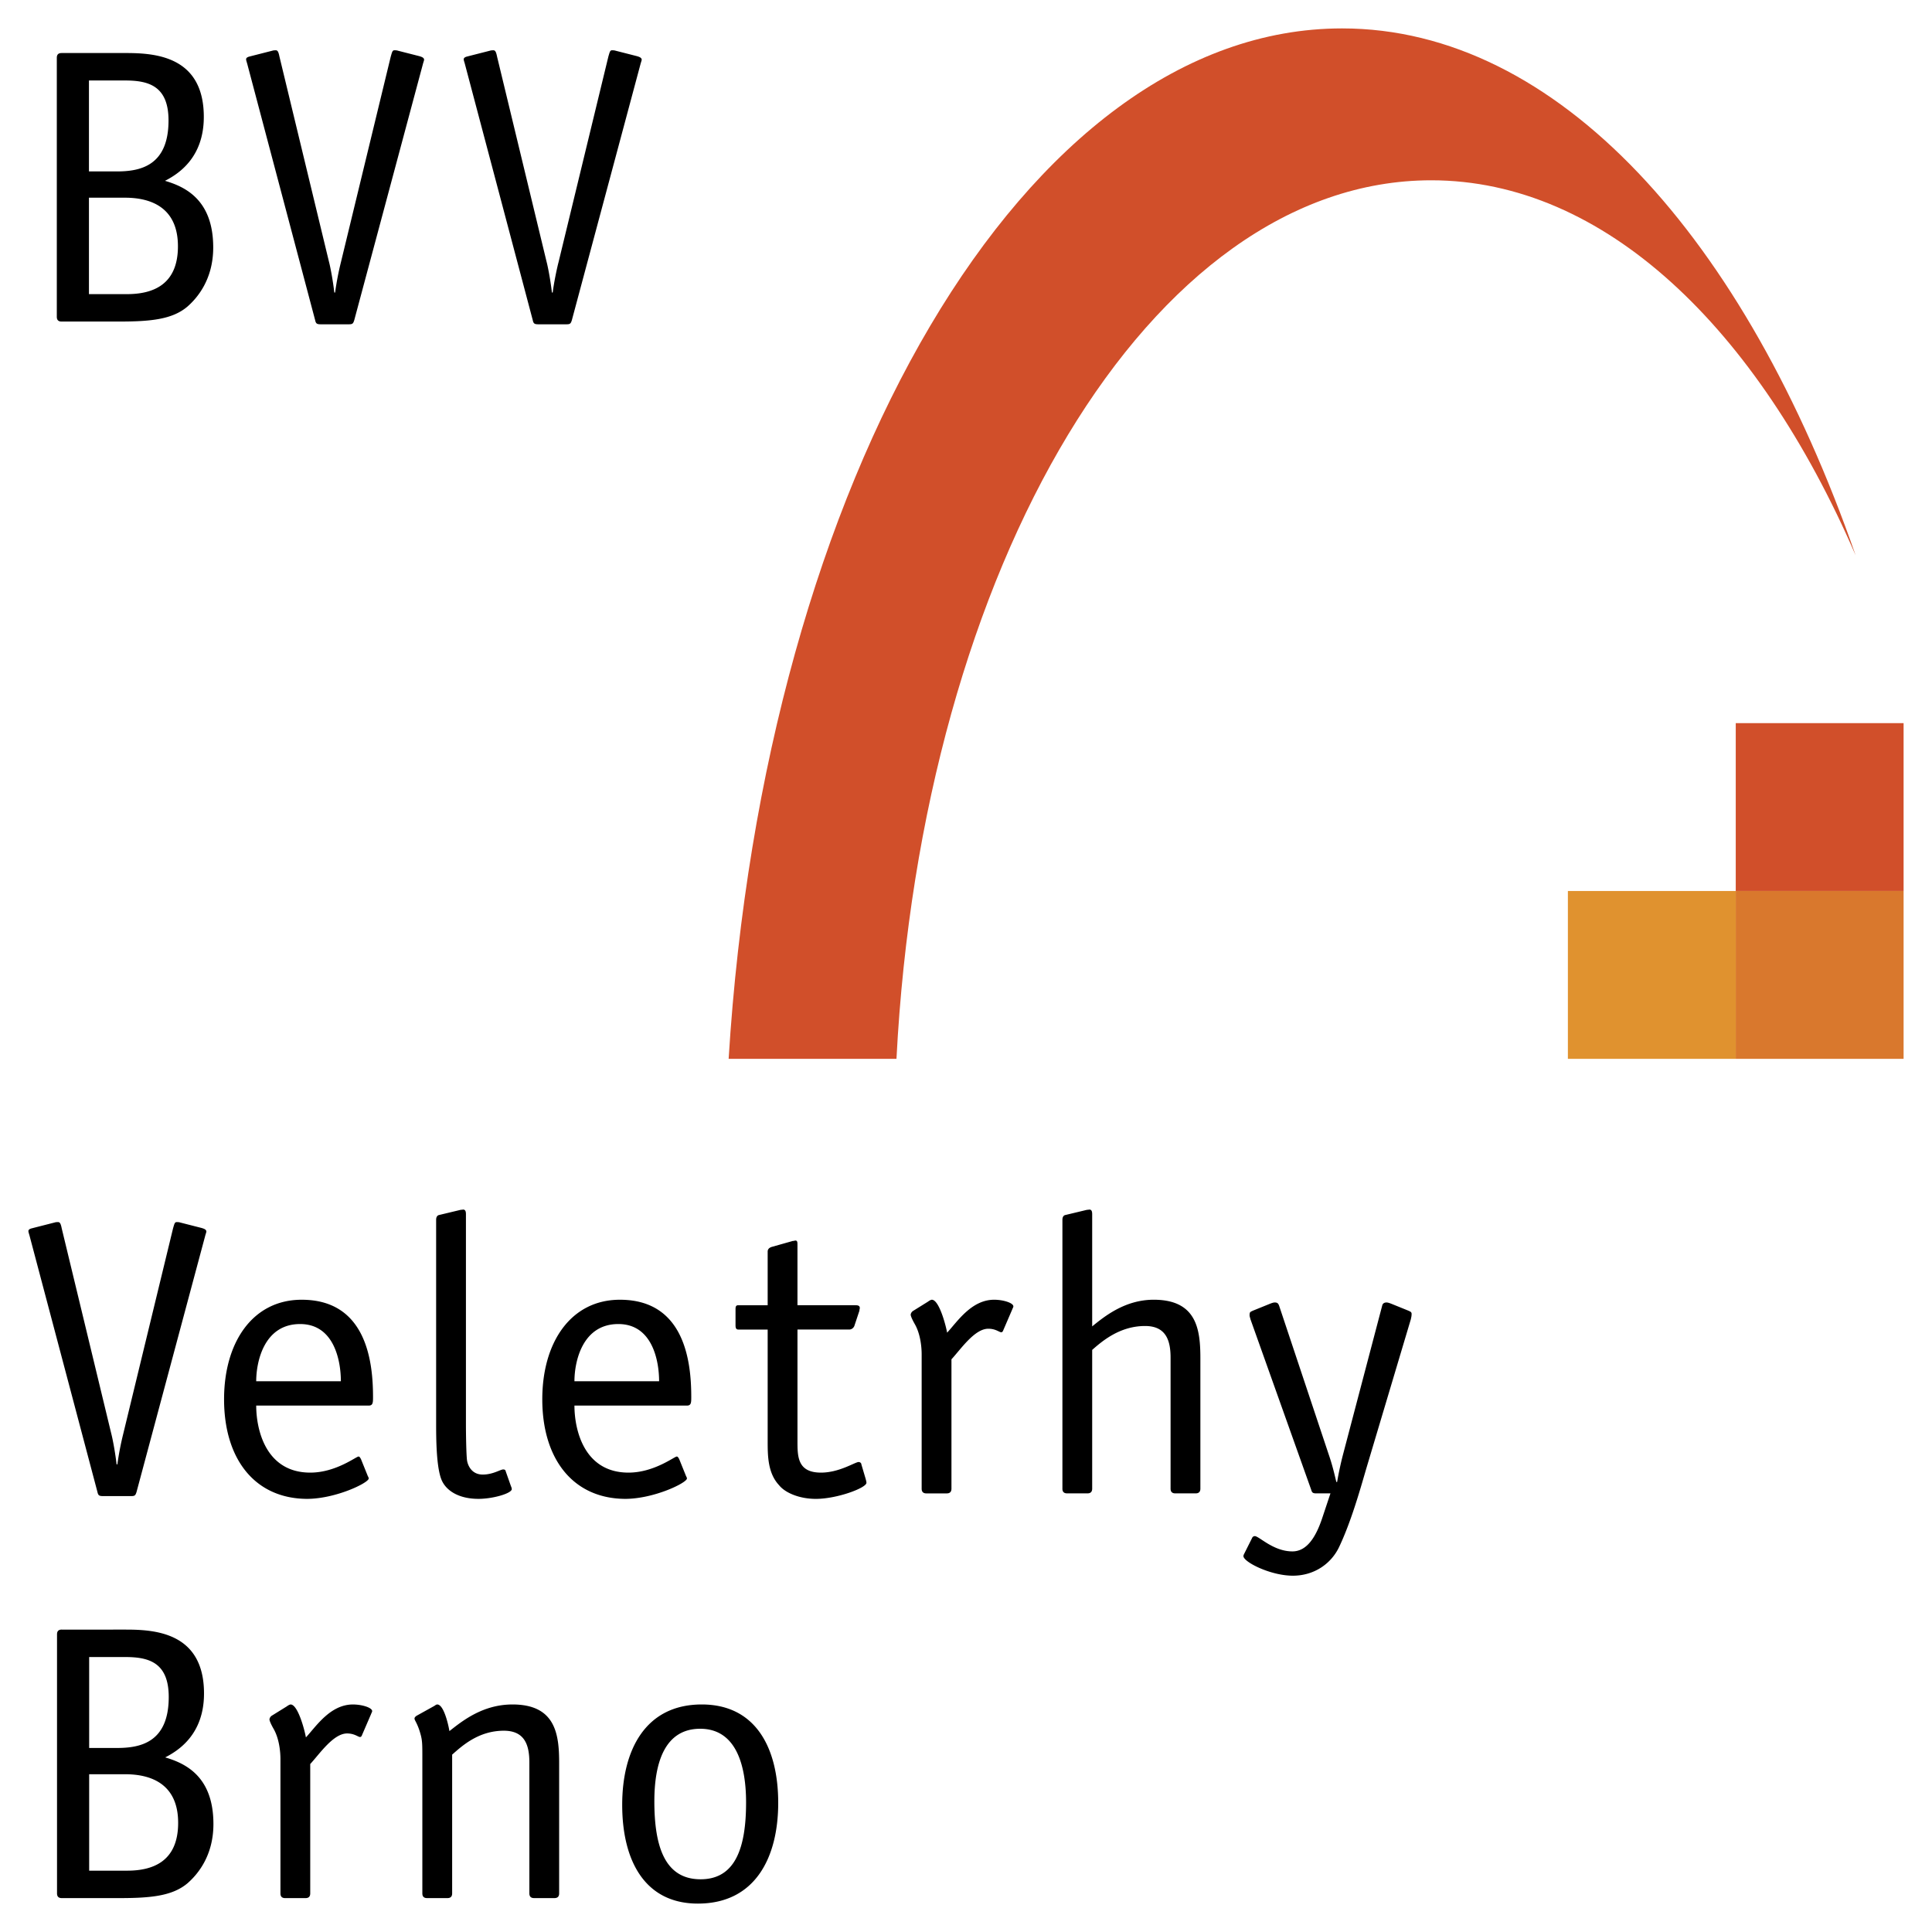 <svg xmlns="http://www.w3.org/2000/svg" width="2500" height="2500" viewBox="0 0 192.756 192.756"><g fill-rule="evenodd" clip-rule="evenodd"><path fill="#fff" d="M0 0h192.756v192.756H0V0z"/><path d="M6.158 162.584c-.313 0-.469.156-.469.469v25.852c0 .312.156.469.469.469h5.71c3.128 0 5.319-.195 6.844-1.484.938-.822 2.581-2.66 2.581-5.906 0-4.771-2.816-6.062-4.811-6.648 1.291-.664 3.872-2.268 3.872-6.375 0-6.062-4.85-6.375-7.783-6.375H6.158v-.002zm2.738 11.811v-9.072h3.598c2.308 0 4.341.508 4.341 3.988 0 4.576-2.895 5.084-5.163 5.084H8.896zm0 12.242v-9.621h3.598c2.699 0 5.28 1.057 5.28 4.85 0 3.871-2.542 4.771-5.084 4.771H8.896zM30.952 175.998c.939-1.016 2.308-3.051 3.677-3.051.743 0 1.096.354 1.29.354.157 0 .196-.197.234-.273l.861-1.996c.039-.117.117-.234.117-.312 0-.352-1.017-.664-1.917-.664-2.268 0-3.676 2.189-4.693 3.285-.157-.861-.821-3.285-1.525-3.285-.078 0-.234.078-.391.195l-1.447.898a.53.53 0 0 0-.273.391c0 .119.117.432.43.979.548.979.665 2.27.665 2.973v13.414c0 .312.156.469.469.469h2.034c.312 0 .469-.156.469-.469v-12.908zM55.787 175.92c0-2.816-.312-5.865-4.653-5.865-2.973 0-5.006 1.643-6.297 2.658-.039-.312-.508-2.658-1.213-2.658-.117 0-.234.117-.312.156l-1.76.977c-.157.117-.196.195-.196.273 0 .197.313.471.625 1.643.157.588.157 1.018.157 2.309v13.492c0 .312.156.469.47.469h2.033c.313 0 .47-.156.47-.469v-13.844c.978-.861 2.621-2.387 5.162-2.387 2.112 0 2.542 1.486 2.542 3.168v13.062c0 .312.156.469.469.469h2.034c.312 0 .469-.156.469-.469V175.92zM77.642 179.871c0-5.516-2.268-9.816-7.626-9.816-5.67 0-7.939 4.615-7.939 10.012 0 5.592 2.269 9.855 7.548 9.855 5.711 0 8.017-4.576 8.017-10.051zm-7.743 7.625c-3.598 0-4.614-3.324-4.614-7.781 0-3.873 1.055-7.236 4.575-7.236 3.52 0 4.576 3.52 4.576 7.354 0 4.497-1.057 7.663-4.537 7.663zM20.472 123.299c.039-.156.117-.352.117-.43 0-.234-.352-.312-.469-.352l-2.151-.549c-.117-.039-.234-.039-.352-.039-.196 0-.235.236-.352.627l-4.967 20.492a28.57 28.57 0 0 0-.587 3.051h-.078c-.117-1.016-.352-2.385-.547-3.129l-4.928-20.414c-.079-.391-.157-.627-.352-.627-.117 0-.234 0-.352.039l-2.151.549c-.117.039-.469.078-.469.312 0 .117.078.312.117.469l6.766 25.539c.078.352.156.43.586.43h2.737c.392 0 .47-.039.587-.43l6.845-25.538zM25.562 137.809c0-1.955.782-5.709 4.38-5.709 3.403 0 4.067 3.676 4.067 5.709h-8.447zm10.442 7.744c-.079-.117-.118-.234-.235-.234-.235 0-2.268 1.604-4.81 1.604-4.458 0-5.397-4.303-5.397-6.688h11.224c.43 0 .43-.314.43-.861 0-3.363-.586-9.699-7.117-9.699-4.85 0-7.744 4.186-7.744 9.934 0 5.945 3.05 9.895 8.251 9.934 2.895 0 6.18-1.604 6.18-2.033 0-.117-.078-.195-.118-.312l-.664-1.645zM50.473 146.844c-.039-.117-.039-.236-.273-.236-.273 0-1.017.51-2.033.51-1.135 0-1.487-.939-1.564-1.369-.078-.469-.117-2.463-.117-3.676v-20.885c0-.195 0-.508-.274-.508-.274.039-.157 0-.469.078l-1.956.469c-.156.039-.274.195-.274.469v20.299c0 1.369 0 4.379.548 5.67.47 1.096 1.759 1.877 3.676 1.877 1.447 0 3.324-.547 3.324-.977a.723.723 0 0 0-.078-.273l-.51-1.448zM57.312 137.809c0-1.955.782-5.709 4.38-5.709 3.403 0 4.067 3.676 4.067 5.709h-8.447zm10.442 7.744c-.078-.117-.117-.234-.234-.234-.234 0-2.268 1.604-4.811 1.604-4.458 0-5.397-4.303-5.397-6.688h11.224c.431 0 .431-.314.431-.861 0-3.363-.587-9.699-7.119-9.699-4.849 0-7.744 4.186-7.744 9.934 0 5.945 3.051 9.895 8.252 9.934 2.895 0 6.179-1.604 6.179-2.033 0-.117-.078-.195-.117-.312l-.664-1.645zM85.939 146.1c0-.117-.118-.234-.274-.234-.352 0-1.916 1.057-3.754 1.057-2.347 0-2.347-1.604-2.347-3.168v-11.107h5.163c.234 0 .43-.156.509-.352l.507-1.525c0-.117.039-.195.039-.273 0-.234-.195-.275-.43-.275h-5.789v-6.021c0-.234 0-.432-.195-.432-.078 0-.156.041-.274.041l-2.073.586c-.272.078-.43.234-.43.469v5.357h-2.934c-.273 0-.273.197-.273.471v1.486c0 .195 0 .469.273.469h2.934v11.107c0 1.447 0 3.207 1.134 4.418.587.744 1.995 1.369 3.676 1.369 2.112 0 5.044-1.094 5.044-1.604 0-.117-.039-.234-.077-.391l-.429-1.448zM94.927 135.619c.938-1.018 2.307-3.051 3.676-3.051.742 0 1.094.352 1.291.352.156 0 .195-.195.234-.273l.859-1.994c.041-.117.117-.234.117-.314 0-.352-1.016-.664-1.916-.664-2.268 0-3.675 2.189-4.693 3.285-.156-.859-.821-3.285-1.525-3.285-.078 0-.235.078-.391.195l-1.447.9a.53.53 0 0 0-.273.391c0 .117.116.43.43.979.547.977.665 2.268.665 2.973v13.414c0 .312.156.469.469.469h2.034c.313 0 .47-.156.47-.469v-12.908zM105.996 148.525c0 .312.156.469.469.469h2.033c.312 0 .469-.156.469-.469V134.68c.979-.859 2.738-2.385 5.281-2.385 2.111 0 2.541 1.486 2.541 3.168v13.062c0 .312.156.469.469.469h2.035c.312 0 .469-.156.469-.469v-12.984c0-2.816-.312-5.867-4.654-5.867-2.855 0-4.889 1.643-6.141 2.66v-11.146c0-.195 0-.508-.273-.508-.273.039-.156 0-.469.078l-1.955.469c-.156.039-.273.195-.273.469v26.829h-.001zM140.758 131.629c.039-.195.078-.312.078-.547 0-.195-.156-.234-.312-.312l-1.643-.666c-.197-.078-.393-.156-.549-.156-.234 0-.391.117-.43.314l-3.91 14.861a33.48 33.48 0 0 0-.588 2.736h-.078c-.195-.82-.391-1.682-.783-2.816l-4.928-14.781c-.078-.197-.156-.314-.43-.314-.156 0-.352.078-.547.156l-1.643.666c-.156.078-.314.117-.314.312-.039.234.041.352.08.547l6.061 17.014c.078.273.156.352.51.352h1.408l-.822 2.465c-.625 1.877-1.525 3.324-2.973 3.324-1.916 0-3.324-1.525-3.754-1.525a.293.293 0 0 0-.273.195l-.783 1.564c-.039.078-.078.156-.078.234 0 .586 2.699 1.955 4.928 1.955 2.152 0 3.834-1.213 4.615-2.855 1.174-2.463 2.074-5.631 2.699-7.783l4.459-14.94zM6.137 5.292c-.312 0-.469.156-.469.469v25.851c0 .313.156.469.469.469h5.71c3.129 0 5.319-.195 6.844-1.485.939-.821 2.582-2.66 2.582-5.906 0-4.771-2.816-6.062-4.811-6.649 1.291-.665 3.872-2.268 3.872-6.375 0-6.062-4.85-6.375-7.783-6.375H6.137v.001zm2.738 11.811V8.03h3.598c2.308 0 4.341.509 4.341 3.989 0 4.576-2.894 5.084-5.163 5.084H8.875zm0 12.242v-9.621h3.598c2.699 0 5.28 1.056 5.28 4.85 0 3.872-2.542 4.771-5.084 4.771H8.875zM42.195 6.387c.039-.156.117-.352.117-.431 0-.234-.353-.312-.47-.352l-2.15-.548c-.117-.039-.235-.039-.353-.039-.196 0-.235.235-.352.626L34.02 26.137a28.473 28.473 0 0 0-.586 3.05h-.079c-.117-1.017-.351-2.385-.547-3.128L27.88 5.644c-.078-.391-.156-.626-.352-.626-.117 0-.235 0-.352.039l-2.151.548c-.117.039-.47.078-.47.313 0 .117.078.313.117.469l6.766 25.539c.078.352.157.43.587.43h2.738c.391 0 .469-.039.586-.43l6.846-25.539zM63.905 6.387c.04-.156.117-.352.117-.431 0-.234-.352-.312-.469-.352l-2.15-.548c-.118-.039-.235-.039-.353-.039-.195 0-.234.235-.352.626l-4.967 20.494c-.156.586-.47 2.073-.587 3.05h-.078c-.117-1.017-.351-2.385-.547-3.128L49.591 5.644c-.079-.391-.157-.626-.353-.626-.118 0-.235 0-.352.039l-2.151.548c-.117.039-.469.078-.469.313 0 .117.079.313.117.469l6.766 25.539c.078.352.156.43.587.43h2.737c.391 0 .469-.039.586-.43l6.846-25.539z"/><path fill="#e0922f" d="M156.428 88.895h16.748v16.746h-16.748V88.895z"/><path fill="#d9782d" d="M173.176 88.895h16.746v16.746h-16.746V88.895z"/><path fill="#d14f2a" d="M173.176 72.149h16.746v16.746h-16.746V72.149zM72.696 105.641C76.27 47.717 102.342 2.834 133.898 2.834c21.508 0 40.23 20.934 51.238 52.568-9.844-22.735-25.08-37.414-42.342-37.414-28.014 0-50.813 38.45-53.353 87.652H72.696v.001z"/></g></svg>
